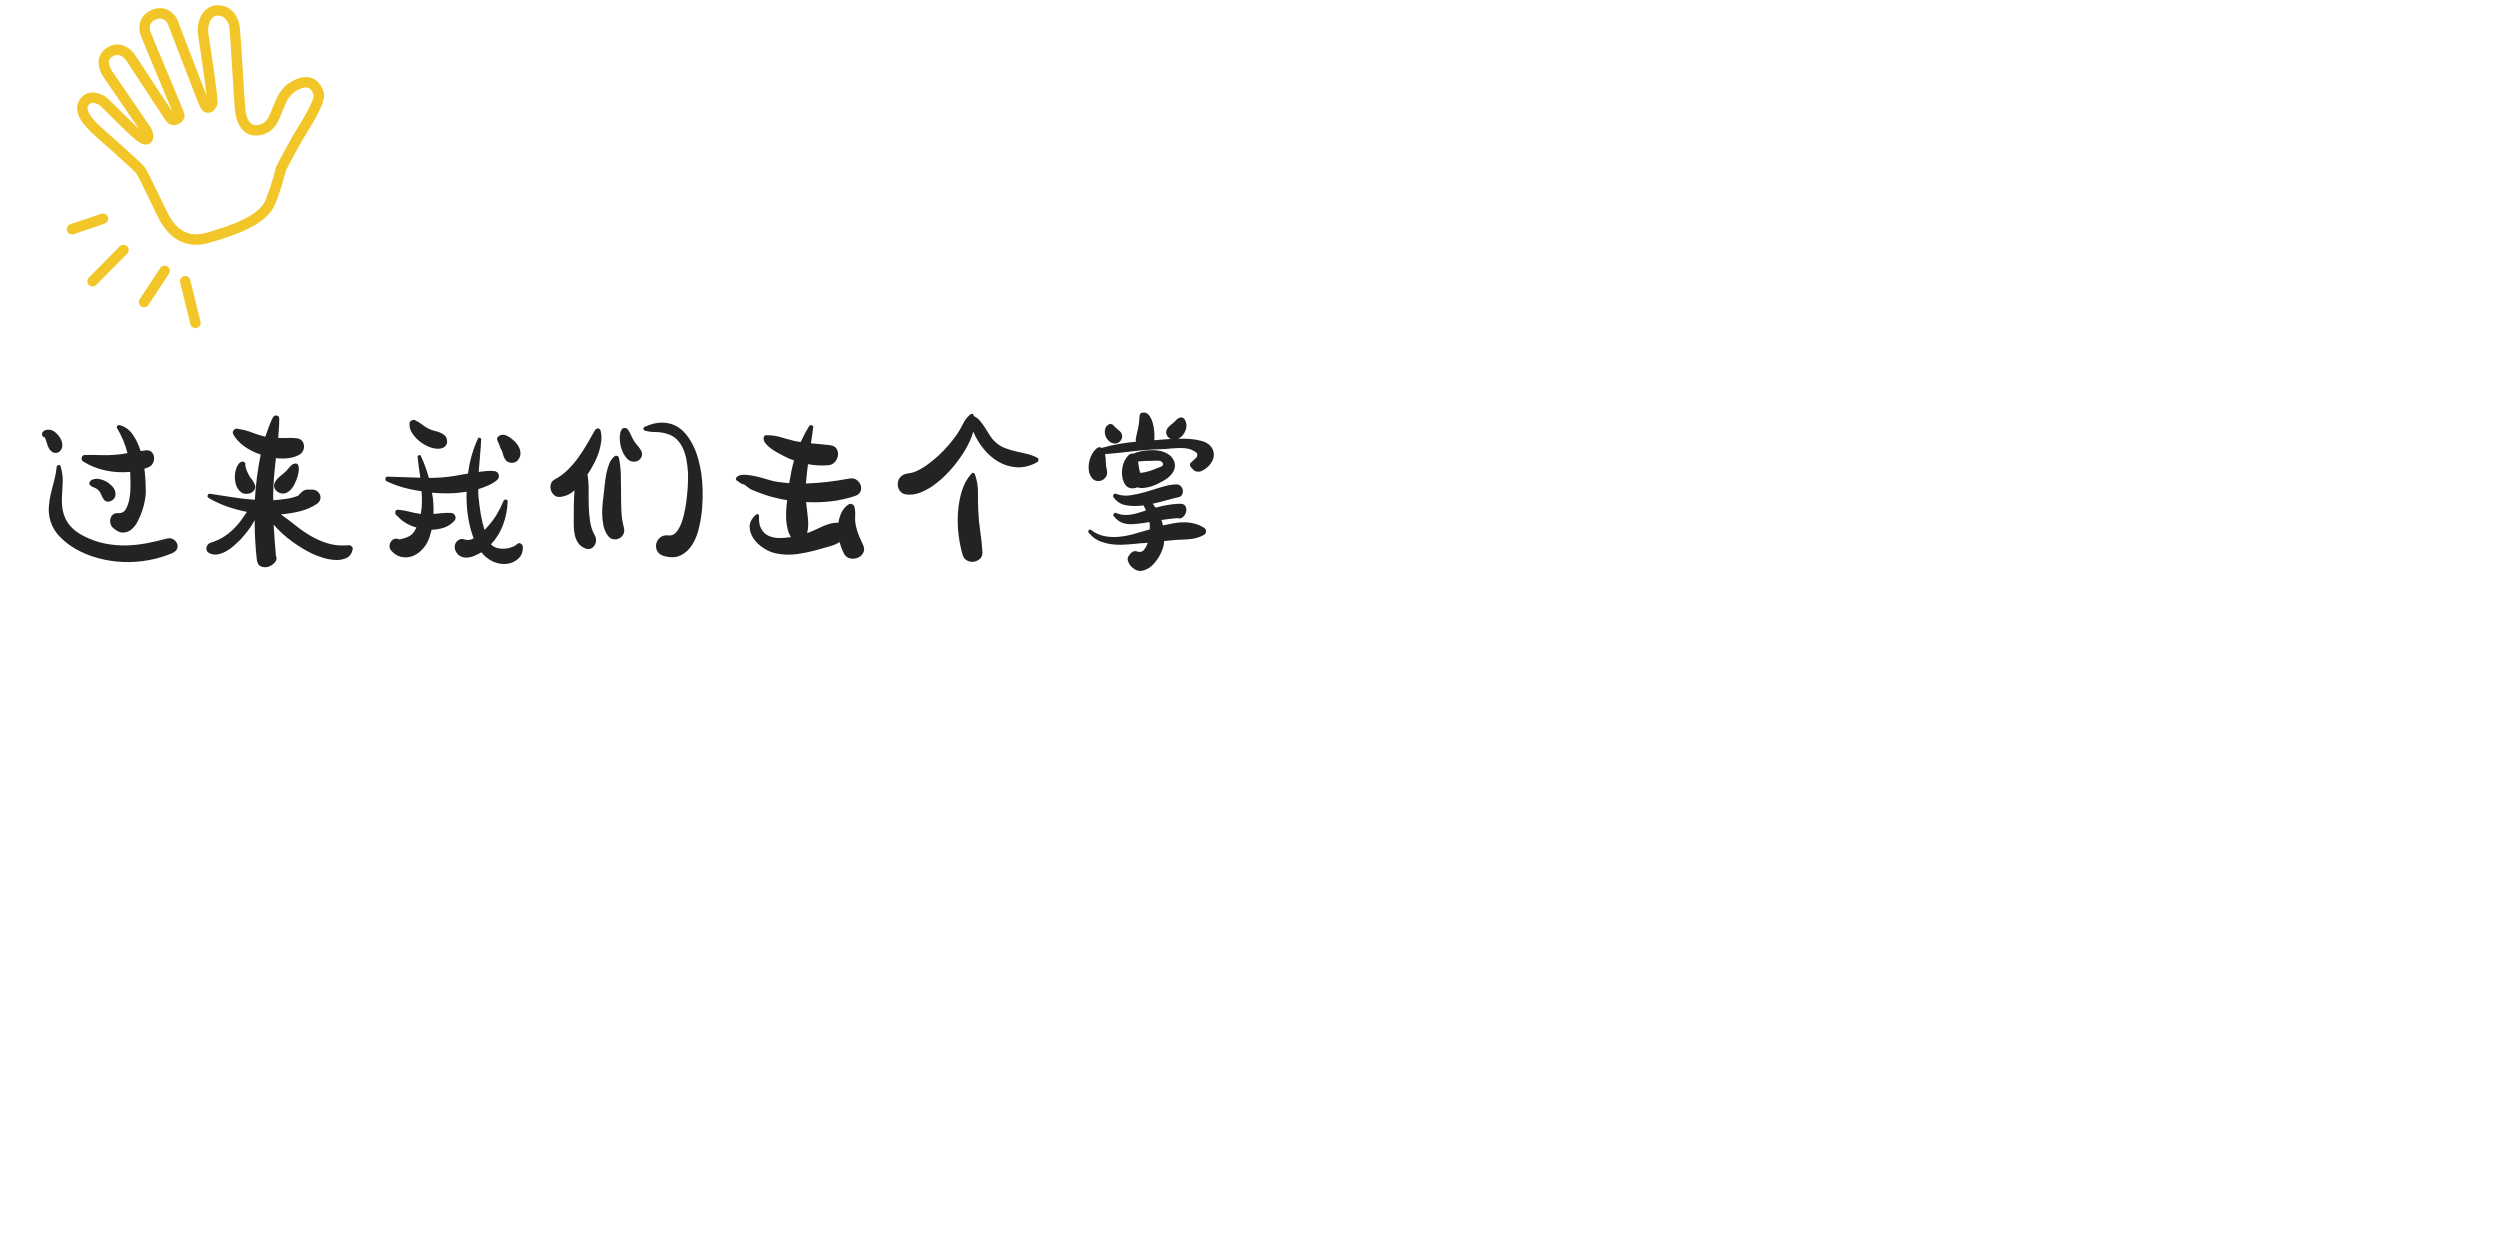 <?xml version="1.0" encoding="UTF-8"?>
<svg width="240px" height="119px" viewBox="0 0 240 119" version="1.1" xmlns="http://www.w3.org/2000/svg" xmlns:xlink="http://www.w3.org/1999/xlink">
    <!-- Generator: Sketch 61.2 (89653) - https://sketch.com -->
    <title>smx-detail6-icon1</title>
    <desc>Created with Sketch.</desc>
    <g id="页面-1" stroke="none" stroke-width="1" fill="none" fill-rule="evenodd">
        <g id="PC-中文" transform="translate(-550, -7818)">
            <g id="编组-12" transform="translate(550, 7817)">
                <g id="smx-detail6-icon1">
                    <rect id="矩形" x="2.963" y="0" width="237.037" height="120"></rect>
                    <path d="M11.81,52.13 C12.097,52.123 12.357,52.03 12.59,51.85 C12.823,51.67 13.027,51.417 13.2,51.09 C13.373,50.763 13.52,50.423 13.64,50.07 C13.76,49.717 13.85,49.37 13.91,49.03 C13.97,48.69 14,48.407 14,48.18 C14,47.9 13.99,47.573 13.97,47.2 C13.95,46.827 13.913,46.427 13.86,46 L13.86,46 L14.24,45.86 C14.44,45.78 14.587,45.647 14.68,45.46 C14.773,45.273 14.81,45.083 14.79,44.89 C14.77,44.697 14.69,44.53 14.55,44.39 C14.41,44.25 14.213,44.2 13.96,44.24 L13.96,44.24 L13.5,44.3 C13.313,43.7 13.06,43.17 12.74,42.71 C12.42,42.25 12.007,41.953 11.5,41.82 C11.42,41.793 11.343,41.813 11.27,41.88 C11.197,41.947 11.187,42.02 11.24,42.1 C11.707,42.9 12.04,43.7 12.24,44.5 C12.04,44.54 11.84,44.573 11.64,44.6 C11.44,44.627 11.24,44.647 11.04,44.66 C10.547,44.7 10.06,44.71 9.58,44.69 C9.1,44.67 8.62,44.667 8.14,44.68 C8.047,44.68 7.977,44.707 7.93,44.76 C7.883,44.813 7.853,44.873 7.84,44.94 C7.827,45.007 7.83,45.073 7.85,45.14 C7.87,45.207 7.913,45.26 7.98,45.3 C7.993,45.313 8.007,45.32 8.02,45.32 C8.62,45.707 9.317,45.987 10.11,46.16 C10.903,46.333 11.7,46.38 12.5,46.3 C12.513,46.607 12.523,46.99 12.53,47.45 C12.537,47.91 12.507,48.353 12.44,48.78 C12.373,49.207 12.257,49.567 12.09,49.86 C11.923,50.153 11.673,50.287 11.34,50.26 C11.127,50.247 10.96,50.293 10.84,50.4 C10.72,50.507 10.64,50.637 10.6,50.79 C10.56,50.943 10.563,51.107 10.61,51.28 C10.657,51.453 10.747,51.593 10.88,51.7 C11.213,51.993 11.523,52.137 11.81,52.13 Z M5.36,44.48 C5.587,44.467 5.753,44.367 5.86,44.18 C5.967,43.993 6.007,43.807 5.98,43.62 C5.953,43.367 5.843,43.113 5.65,42.86 C5.457,42.607 5.247,42.427 5.02,42.32 C4.927,42.28 4.82,42.257 4.7,42.25 C4.58,42.243 4.47,42.257 4.37,42.29 C4.27,42.323 4.187,42.377 4.12,42.45 C4.053,42.523 4.027,42.627 4.04,42.76 C4.053,42.853 4.1,42.913 4.18,42.94 C4.26,42.967 4.307,42.997 4.32,43.03 C4.333,43.063 4.353,43.113 4.38,43.18 L4.38,43.18 L4.6,43.84 C4.667,44.013 4.763,44.163 4.89,44.29 C5.017,44.417 5.173,44.48 5.36,44.48 Z M11.82,54.95 C12.633,54.983 13.443,54.927 14.25,54.78 C15.057,54.633 15.82,54.407 16.54,54.1 C16.793,53.98 16.95,53.83 17.01,53.65 C17.07,53.47 17.06,53.3 16.98,53.14 C16.9,52.98 16.777,52.853 16.61,52.76 C16.443,52.667 16.273,52.647 16.1,52.7 L16.1,52.7 L16.1,52.68 C15.42,52.867 14.747,53.023 14.08,53.15 C13.413,53.277 12.75,53.347 12.09,53.36 C11.43,53.373 10.773,53.317 10.12,53.19 C9.467,53.063 8.813,52.84 8.16,52.52 C7.36,52.133 6.783,51.647 6.43,51.06 C6.077,50.473 5.913,49.74 5.94,48.86 C5.967,48.3 5.993,47.78 6.02,47.3 C6.047,46.82 5.98,46.313 5.82,45.78 C5.78,45.66 5.71,45.613 5.61,45.64 C5.51,45.667 5.453,45.733 5.44,45.84 C5.4,46.253 5.323,46.67 5.21,47.09 C5.097,47.51 4.99,47.93 4.89,48.35 C4.79,48.77 4.723,49.19 4.69,49.61 C4.657,50.03 4.693,50.447 4.8,50.86 C4.973,51.5 5.283,52.05 5.73,52.51 C6.177,52.97 6.667,53.353 7.2,53.66 C7.88,54.06 8.617,54.367 9.41,54.58 C10.203,54.793 11.007,54.917 11.82,54.95 Z M10.27,49.15 C10.397,49.17 10.517,49.157 10.63,49.11 C10.743,49.063 10.843,48.99 10.93,48.89 C11.017,48.79 11.067,48.68 11.08,48.56 C11.12,48.227 11.017,47.933 10.77,47.68 C10.523,47.427 10.26,47.24 9.98,47.12 C9.887,47.08 9.773,47.043 9.64,47.01 C9.507,46.977 9.373,46.963 9.24,46.97 C9.107,46.977 8.98,47.003 8.86,47.05 C8.74,47.097 8.653,47.18 8.6,47.3 C8.56,47.38 8.567,47.46 8.62,47.54 C8.727,47.66 8.853,47.743 9,47.79 L9.107,47.831 C9.213,47.877 9.31,47.94 9.4,48.02 C9.547,48.153 9.65,48.303 9.71,48.47 C9.77,48.637 9.853,48.793 9.96,48.94 C10.04,49.06 10.143,49.13 10.27,49.15 Z M25.057,55.38 C25.29,55.473 25.53,55.48 25.777,55.4 C26.023,55.32 26.23,55.18 26.397,54.98 C26.563,54.78 26.593,54.567 26.487,54.34 C26.447,53.833 26.407,53.333 26.367,52.84 C26.327,52.347 26.293,51.853 26.267,51.36 C26.787,51.96 27.377,52.5 28.037,52.98 C28.697,53.46 29.347,53.853 29.987,54.16 C30.267,54.293 30.613,54.423 31.027,54.55 C31.44,54.677 31.843,54.747 32.237,54.76 C32.63,54.773 32.98,54.703 33.287,54.55 C33.593,54.397 33.787,54.113 33.867,53.7 C33.88,53.62 33.847,53.54 33.767,53.46 C33.687,53.38 33.6,53.34 33.507,53.34 C32.787,53.407 32.137,53.357 31.557,53.19 C30.977,53.023 30.43,52.793 29.917,52.5 C29.403,52.207 28.91,51.87 28.437,51.49 C27.963,51.11 27.473,50.74 26.967,50.38 C27.607,50.327 28.22,50.227 28.807,50.08 C29.393,49.933 29.927,49.7 30.407,49.38 C30.567,49.273 30.673,49.143 30.727,48.99 C30.78,48.837 30.783,48.69 30.737,48.55 C30.69,48.41 30.603,48.287 30.477,48.18 C30.35,48.073 30.187,48.013 29.987,48 L29.987,48 L29.557,48 C29.443,48 29.343,48.017 29.257,48.05 C29.17,48.083 29.087,48.133 29.007,48.2 C28.927,48.267 28.827,48.36 28.707,48.48 C28.693,48.507 28.683,48.523 28.677,48.53 C28.67,48.537 28.66,48.553 28.647,48.58 C28.273,48.727 27.883,48.83 27.477,48.89 C27.07,48.95 26.653,48.993 26.227,49.02 L26.227,49.02 L26.227,48.44 C26.227,48.24 26.233,48.047 26.247,47.86 C26.26,47.38 26.29,46.9 26.337,46.42 C26.383,45.94 26.433,45.46 26.487,44.98 C26.913,45.033 27.327,45.033 27.727,44.98 C28.127,44.927 28.48,44.807 28.787,44.62 C28.933,44.527 29.04,44.4 29.107,44.24 C29.173,44.08 29.197,43.917 29.177,43.75 C29.157,43.583 29.093,43.437 28.987,43.31 C28.88,43.183 28.727,43.107 28.527,43.08 C28.22,43.04 27.917,43.027 27.617,43.04 C27.317,43.053 27.013,43.053 26.707,43.04 C26.733,42.733 26.757,42.427 26.777,42.12 C26.797,41.813 26.807,41.507 26.807,41.2 C26.807,41.013 26.723,40.91 26.557,40.89 C26.39,40.87 26.267,40.94 26.187,41.1 C26.04,41.393 25.91,41.693 25.797,42 C25.683,42.307 25.573,42.613 25.467,42.92 L25.467,42.92 L25.447,42.92 C25.007,42.813 24.577,42.677 24.157,42.51 C23.737,42.343 23.307,42.233 22.867,42.18 C22.8,42.14 22.73,42.13 22.657,42.15 C22.583,42.17 22.52,42.207 22.467,42.26 C22.413,42.313 22.377,42.377 22.357,42.45 C22.337,42.523 22.347,42.6 22.387,42.68 C22.613,43.107 22.96,43.49 23.427,43.83 C23.893,44.17 24.427,44.44 25.027,44.64 C24.88,45.36 24.76,46.08 24.667,46.8 C24.573,47.52 24.507,48.247 24.467,48.98 C23.707,48.927 22.957,48.84 22.217,48.72 C21.477,48.6 20.787,48.493 20.147,48.4 C20.04,48.387 19.97,48.437 19.937,48.55 C19.903,48.663 19.933,48.747 20.027,48.8 C20.533,49.107 21.1,49.373 21.727,49.6 C22.353,49.827 23.013,50.007 23.707,50.14 C23.547,50.367 23.39,50.593 23.237,50.82 C23.083,51.047 22.913,51.26 22.727,51.46 C22.38,51.847 22.007,52.177 21.607,52.45 C21.207,52.723 20.747,52.94 20.227,53.1 C20.107,53.14 20.013,53.203 19.947,53.29 C19.88,53.377 19.837,53.47 19.817,53.57 C19.797,53.67 19.81,53.77 19.857,53.87 C19.903,53.97 19.98,54.047 20.087,54.1 C20.34,54.233 20.61,54.273 20.897,54.22 C21.183,54.167 21.46,54.063 21.727,53.91 C21.993,53.757 22.243,53.577 22.477,53.37 C22.71,53.163 22.907,52.98 23.067,52.82 C23.307,52.553 23.55,52.263 23.797,51.95 C24.043,51.637 24.26,51.3 24.447,50.94 C24.447,51.593 24.463,52.227 24.497,52.84 C24.53,53.453 24.58,54.06 24.647,54.66 C24.687,55.047 24.823,55.287 25.057,55.38 Z M23.556,45.598 C23.582,45.517 23.552,45.444 23.467,45.38 C23.347,45.3 23.237,45.287 23.137,45.34 C23.037,45.393 22.95,45.473 22.877,45.58 C22.803,45.687 22.743,45.803 22.697,45.93 C22.65,46.057 22.62,46.16 22.607,46.24 C22.527,46.56 22.523,46.917 22.597,47.31 C22.67,47.703 22.847,48.013 23.127,48.24 C23.26,48.347 23.42,48.403 23.607,48.41 C23.793,48.417 23.96,48.383 24.107,48.31 C24.253,48.237 24.367,48.127 24.447,47.98 C24.527,47.833 24.527,47.667 24.447,47.48 C24.367,47.293 24.267,47.13 24.147,46.99 C24.027,46.85 23.927,46.693 23.847,46.52 C23.793,46.427 23.75,46.337 23.717,46.25 C23.683,46.163 23.653,46.08 23.627,46 C23.627,45.987 23.62,45.96 23.607,45.92 C23.593,45.88 23.583,45.84 23.577,45.8 C23.57,45.76 23.56,45.723 23.547,45.69 C23.533,45.657 23.527,45.647 23.527,45.66 L23.556,45.598 Z M27.037,48.37 C27.217,48.403 27.393,48.373 27.567,48.28 C27.833,48.133 28.053,47.897 28.227,47.57 C28.4,47.243 28.52,46.94 28.587,46.66 C28.6,46.607 28.62,46.517 28.647,46.39 C28.673,46.263 28.687,46.133 28.687,46 C28.687,45.867 28.667,45.75 28.627,45.65 C28.587,45.55 28.507,45.5 28.387,45.5 C28.2,45.5 28.03,45.587 27.877,45.76 C27.723,45.933 27.593,46.08 27.487,46.2 C27.313,46.373 27.123,46.54 26.917,46.7 C26.71,46.86 26.547,47.04 26.427,47.24 C26.32,47.427 26.287,47.6 26.327,47.76 C26.367,47.92 26.45,48.053 26.577,48.16 C26.703,48.267 26.857,48.337 27.037,48.37 Z M41.453,43.99 C41.827,44.103 42.16,44.113 42.453,44.02 C42.6,43.967 42.713,43.887 42.793,43.78 C42.873,43.673 42.917,43.553 42.923,43.42 C42.93,43.287 42.907,43.157 42.853,43.03 C42.8,42.903 42.713,42.8 42.593,42.72 C42.353,42.56 42.087,42.447 41.793,42.38 C41.5,42.313 41.227,42.207 40.973,42.06 C40.787,41.953 40.61,41.833 40.443,41.7 C40.277,41.567 40.1,41.46 39.913,41.38 C39.807,41.3 39.683,41.29 39.543,41.35 C39.403,41.41 39.327,41.513 39.313,41.66 C39.287,41.98 39.38,42.3 39.593,42.62 C39.807,42.94 40.077,43.22 40.403,43.46 C40.73,43.7 41.08,43.877 41.453,43.99 Z M49.053,45.43 C49.173,45.437 49.29,45.423 49.403,45.39 C49.517,45.357 49.613,45.293 49.693,45.2 C49.867,45 49.957,44.793 49.963,44.58 C49.97,44.367 49.927,44.16 49.833,43.96 C49.74,43.76 49.61,43.577 49.443,43.41 C49.277,43.243 49.107,43.1 48.933,42.98 C48.8,42.887 48.653,42.817 48.493,42.77 C48.333,42.723 48.18,42.727 48.033,42.78 C47.927,42.82 47.84,42.887 47.773,42.98 C47.707,43.073 47.7,43.173 47.753,43.28 C47.727,43.24 47.723,43.24 47.743,43.28 C47.763,43.32 47.78,43.353 47.793,43.38 L47.793,43.38 L47.853,43.52 C47.907,43.627 47.95,43.737 47.983,43.85 C48.017,43.963 48.067,44.073 48.133,44.18 C48.227,44.367 48.28,44.513 48.293,44.62 C48.307,44.727 48.367,44.873 48.473,45.06 C48.527,45.167 48.607,45.253 48.713,45.32 C48.82,45.387 48.933,45.423 49.053,45.43 Z M48.253,55.14 C48.787,55.167 49.25,55.03 49.643,54.73 C50.037,54.43 50.22,54.013 50.193,53.48 C50.18,53.347 50.11,53.247 49.983,53.18 C49.857,53.113 49.74,53.133 49.633,53.24 C49.5,53.36 49.333,53.457 49.133,53.53 C48.933,53.603 48.723,53.65 48.503,53.67 C48.283,53.69 48.07,53.68 47.863,53.64 C47.657,53.6 47.473,53.527 47.313,53.42 C47.287,53.407 47.227,53.353 47.133,53.26 C47.653,52.7 48.043,52.067 48.303,51.36 C48.563,50.653 48.707,49.92 48.733,49.16 C48.747,49.04 48.693,48.973 48.573,48.96 C48.453,48.947 48.373,48.993 48.333,49.1 C48.147,49.553 47.927,49.99 47.673,50.41 C47.42,50.83 47.12,51.227 46.773,51.6 L46.773,51.6 L46.513,51.88 C46.353,51.36 46.23,50.833 46.143,50.3 C46.057,49.767 45.987,49.22 45.933,48.66 C45.92,48.54 45.913,48.42 45.913,48.3 L45.913,48.3 L45.913,47.96 C46.247,47.853 46.56,47.737 46.853,47.61 C47.147,47.483 47.413,47.327 47.653,47.14 C47.853,46.993 47.93,46.81 47.883,46.59 C47.837,46.37 47.68,46.247 47.413,46.22 C47.173,46.193 46.933,46.193 46.693,46.22 C46.453,46.247 46.207,46.273 45.953,46.3 C45.993,45.78 46.037,45.263 46.083,44.75 C46.13,44.237 46.167,43.713 46.193,43.18 C46.193,43.113 46.153,43.063 46.073,43.03 C45.993,42.997 45.933,43.013 45.893,43.08 C45.667,43.56 45.47,44.083 45.303,44.65 C45.137,45.217 45.013,45.82 44.933,46.46 C44.493,46.54 44.057,46.617 43.623,46.69 C43.19,46.763 42.76,46.813 42.333,46.84 C42.147,46.853 41.953,46.863 41.753,46.87 C41.553,46.877 41.36,46.88 41.173,46.88 C41.067,46.493 40.95,46.127 40.823,45.78 C40.697,45.433 40.56,45.107 40.413,44.8 C40.373,44.693 40.307,44.66 40.213,44.7 C40.12,44.74 40.08,44.807 40.093,44.9 C40.12,45.193 40.157,45.507 40.203,45.84 C40.25,46.173 40.3,46.513 40.353,46.86 C39.833,46.847 39.313,46.83 38.793,46.81 C38.273,46.79 37.753,46.773 37.233,46.76 C37.113,46.733 37.037,46.787 37.003,46.92 C36.97,47.053 37.02,47.153 37.153,47.22 C38.113,47.673 39.22,47.987 40.473,48.16 C40.5,48.547 40.51,48.92 40.503,49.28 C40.497,49.64 40.46,49.993 40.393,50.34 C40.02,50.287 39.657,50.213 39.303,50.12 C38.95,50.027 38.587,49.967 38.213,49.94 C38.107,49.927 38.03,49.963 37.983,50.05 C37.937,50.137 37.933,50.227 37.973,50.32 C37.973,50.36 37.987,50.393 38.013,50.42 C38.04,50.473 38.08,50.507 38.133,50.52 C38.6,51.053 39.213,51.427 39.973,51.64 L39.973,51.64 L39.893,51.8 C39.747,52.107 39.553,52.327 39.313,52.46 C39.073,52.593 38.787,52.693 38.453,52.76 C38.373,52.787 38.287,52.78 38.193,52.74 C38.1,52.7 38.007,52.693 37.913,52.72 C37.807,52.747 37.727,52.783 37.673,52.83 C37.62,52.877 37.56,52.953 37.493,53.06 C37.427,53.153 37.393,53.273 37.393,53.42 C37.393,53.567 37.427,53.687 37.493,53.78 C37.787,54.14 38.11,54.363 38.463,54.45 C38.817,54.537 39.163,54.527 39.503,54.42 C39.843,54.313 40.157,54.12 40.443,53.84 C40.73,53.56 40.953,53.24 41.113,52.88 C41.18,52.733 41.237,52.573 41.283,52.4 C41.33,52.227 41.38,52.047 41.433,51.86 C41.86,51.847 42.26,51.777 42.633,51.65 C43.007,51.523 43.327,51.313 43.593,51.02 C43.74,50.873 43.777,50.71 43.703,50.53 C43.63,50.35 43.493,50.253 43.293,50.24 C43.013,50.227 42.733,50.233 42.453,50.26 L42.453,50.26 L41.613,50.34 C41.627,50.007 41.623,49.67 41.603,49.33 C41.583,48.99 41.54,48.647 41.473,48.3 C42.033,48.353 42.593,48.373 43.153,48.36 C43.713,48.347 44.26,48.293 44.793,48.2 C44.767,49 44.81,49.783 44.923,50.55 C45.037,51.317 45.22,52.027 45.473,52.68 C45.18,52.853 44.873,52.887 44.553,52.78 C44.393,52.727 44.247,52.73 44.113,52.79 C43.98,52.85 43.873,52.937 43.793,53.05 C43.713,53.163 43.667,53.297 43.653,53.45 C43.64,53.603 43.667,53.747 43.733,53.88 C43.853,54.133 44.007,54.307 44.193,54.4 C44.38,54.493 44.587,54.537 44.813,54.53 C45.04,54.523 45.273,54.47 45.513,54.37 C45.753,54.27 45.987,54.153 46.213,54.02 C46.467,54.34 46.767,54.6 47.113,54.8 C47.46,55 47.84,55.113 48.253,55.14 Z M63.74,54.38 C64.38,54.553 64.92,54.53 65.36,54.31 C65.8,54.09 66.163,53.753 66.45,53.3 C66.737,52.847 66.953,52.31 67.1,51.69 C67.247,51.07 67.347,50.44 67.4,49.8 C67.453,49.16 67.47,48.55 67.45,47.97 C67.43,47.39 67.393,46.92 67.34,46.56 C67.273,46.08 67.173,45.593 67.04,45.1 C66.907,44.607 66.733,44.147 66.52,43.72 C66.307,43.293 66.053,42.913 65.76,42.58 C65.467,42.247 65.13,41.993 64.75,41.82 C64.37,41.647 63.943,41.563 63.47,41.57 C62.997,41.577 62.467,41.713 61.88,41.98 C61.8,42.02 61.763,42.083 61.77,42.17 C61.777,42.257 61.82,42.313 61.9,42.34 C62.247,42.433 62.6,42.48 62.96,42.48 C63.32,42.48 63.673,42.533 64.02,42.64 C64.42,42.76 64.743,42.947 64.99,43.2 C65.237,43.453 65.433,43.747 65.58,44.08 C65.727,44.413 65.833,44.77 65.9,45.15 C65.967,45.53 66.013,45.9 66.04,46.26 C66.053,46.42 66.057,46.687 66.05,47.06 C66.043,47.433 66.02,47.853 65.98,48.32 C65.94,48.787 65.877,49.27 65.79,49.77 C65.703,50.27 65.59,50.72 65.45,51.12 C65.31,51.52 65.133,51.843 64.92,52.09 C64.707,52.337 64.46,52.44 64.18,52.4 C63.86,52.36 63.597,52.423 63.39,52.59 C63.183,52.757 63.053,52.957 63,53.19 C62.947,53.423 62.977,53.657 63.09,53.89 C63.203,54.123 63.42,54.287 63.74,54.38 Z M60.817,45.324 L60.94,45.32 C61.207,45.293 61.407,45.17 61.54,44.95 C61.673,44.73 61.673,44.493 61.54,44.24 C61.447,44.08 61.337,43.927 61.21,43.78 C61.083,43.633 60.967,43.48 60.86,43.32 C60.753,43.147 60.66,42.967 60.58,42.78 C60.5,42.593 60.407,42.42 60.3,42.26 C60.193,42.127 60.07,42.067 59.93,42.08 C59.79,42.093 59.687,42.18 59.62,42.34 C59.527,42.553 59.487,42.833 59.5,43.18 C59.513,43.527 59.58,43.863 59.7,44.19 C59.82,44.517 59.983,44.793 60.19,45.02 C60.397,45.247 60.647,45.347 60.94,45.32 L60.817,45.324 Z M56.22,53.66 C56.393,53.727 56.553,53.73 56.7,53.67 C56.847,53.61 56.967,53.513 57.06,53.38 C57.153,53.247 57.207,53.093 57.22,52.92 C57.233,52.747 57.2,52.587 57.12,52.44 C56.88,52.013 56.723,51.557 56.65,51.07 C56.577,50.583 56.533,50.087 56.52,49.58 C56.507,49.073 56.503,48.563 56.51,48.05 C56.517,47.537 56.48,47.04 56.4,46.56 C56.427,46.493 56.46,46.437 56.5,46.39 C56.54,46.343 56.58,46.287 56.62,46.22 C56.78,45.953 56.94,45.663 57.1,45.35 C57.26,45.037 57.393,44.71 57.5,44.37 C57.607,44.03 57.68,43.69 57.72,43.35 C57.76,43.01 57.74,42.68 57.66,42.36 C57.62,42.213 57.54,42.137 57.42,42.13 C57.3,42.123 57.207,42.173 57.14,42.28 L57.14,42.28 L57.14,42.26 C56.887,42.7 56.63,43.147 56.37,43.6 C56.11,44.053 55.827,44.493 55.52,44.92 C55.213,45.347 54.873,45.743 54.5,46.11 C54.127,46.477 53.713,46.78 53.26,47.02 C53.06,47.127 52.933,47.28 52.88,47.48 C52.827,47.68 52.83,47.873 52.89,48.06 C52.95,48.247 53.057,48.407 53.21,48.54 C53.363,48.673 53.553,48.727 53.78,48.7 C54.047,48.673 54.293,48.607 54.52,48.5 C54.747,48.393 54.96,48.253 55.16,48.08 C55.12,48.493 55.097,48.907 55.09,49.32 C55.083,49.733 55.08,50.12 55.08,50.48 L55.08,50.48 L55.08,51.4 C55.08,51.72 55.11,52.027 55.17,52.32 C55.23,52.613 55.34,52.88 55.5,53.12 C55.66,53.36 55.9,53.54 56.22,53.66 Z M58.85,52.76 C59.057,52.8 59.247,52.78 59.42,52.7 C59.593,52.62 59.73,52.49 59.83,52.31 C59.93,52.13 59.953,51.92 59.9,51.68 C59.753,51.12 59.67,50.56 59.65,50 C59.63,49.44 59.62,48.877 59.62,48.31 C59.62,47.743 59.613,47.18 59.6,46.62 C59.587,46.06 59.527,45.507 59.42,44.96 C59.393,44.853 59.33,44.787 59.23,44.76 C59.13,44.733 59.047,44.753 58.98,44.82 C58.78,44.98 58.62,45.203 58.5,45.49 C58.38,45.777 58.287,46.087 58.22,46.42 C58.153,46.753 58.103,47.08 58.07,47.4 C58.037,47.72 58.007,47.993 57.98,48.22 C57.94,48.54 57.9,48.887 57.86,49.26 C57.82,49.633 57.803,50.003 57.81,50.37 C57.817,50.737 57.857,51.097 57.93,51.45 C58.003,51.803 58.14,52.12 58.34,52.4 C58.473,52.6 58.643,52.72 58.85,52.76 Z M81.667,54.62 C81.92,54.66 82.157,54.63 82.377,54.53 C82.597,54.43 82.763,54.273 82.877,54.06 C82.99,53.847 82.987,53.607 82.867,53.34 C82.72,53.033 82.583,52.73 82.457,52.43 C82.33,52.13 82.233,51.813 82.167,51.48 C82.1,51.173 82.077,50.87 82.097,50.57 C82.117,50.27 82.093,49.967 82.027,49.66 C82,49.553 81.927,49.47 81.807,49.41 C81.687,49.35 81.573,49.353 81.467,49.42 C81.173,49.62 80.95,49.873 80.797,50.18 C80.643,50.487 80.54,50.82 80.487,51.18 C80.26,51.167 80.027,51.19 79.787,51.25 C79.547,51.31 79.307,51.39 79.067,51.49 C78.827,51.59 78.593,51.697 78.367,51.81 C78.14,51.923 77.92,52.02 77.707,52.1 C77.68,52.113 77.647,52.123 77.607,52.13 C77.567,52.137 77.527,52.153 77.487,52.18 C77.593,51.727 77.617,51.24 77.557,50.72 C77.497,50.2 77.44,49.693 77.387,49.2 C78.187,49.24 78.977,49.217 79.757,49.13 C80.537,49.043 81.307,48.873 82.067,48.62 C82.347,48.527 82.527,48.38 82.607,48.18 C82.687,47.98 82.693,47.78 82.627,47.58 C82.56,47.38 82.43,47.21 82.237,47.07 C82.043,46.93 81.813,46.887 81.547,46.94 C80.827,47.073 80.13,47.18 79.457,47.26 C78.783,47.34 78.087,47.393 77.367,47.42 C77.393,47.113 77.423,46.803 77.457,46.49 C77.49,46.177 77.527,45.867 77.567,45.56 C77.913,45.627 78.25,45.667 78.577,45.68 C78.903,45.693 79.227,45.687 79.547,45.66 C79.8,45.633 80.007,45.523 80.167,45.33 C80.327,45.137 80.42,44.93 80.447,44.71 C80.473,44.49 80.43,44.283 80.317,44.09 C80.203,43.897 80,43.78 79.707,43.74 C79.4,43.7 79.09,43.667 78.777,43.64 C78.463,43.613 78.153,43.587 77.847,43.56 C77.887,43.293 77.927,43.037 77.967,42.79 C78.007,42.543 78.04,42.293 78.067,42.04 C78.093,41.933 78.05,41.863 77.937,41.83 C77.823,41.797 77.74,41.82 77.687,41.9 C77.527,42.153 77.38,42.407 77.247,42.66 C77.113,42.913 76.987,43.173 76.867,43.44 C76.76,43.413 76.653,43.393 76.547,43.38 L76.387,43.355 L76.387,43.355 L76.227,43.32 C75.8,43.213 75.373,43.097 74.947,42.97 C74.52,42.843 74.08,42.78 73.627,42.78 L73.627,42.78 L73.547,42.78 C73.507,42.78 73.463,42.793 73.417,42.82 C73.37,42.847 73.34,42.887 73.327,42.94 C73.273,43.14 73.32,43.337 73.467,43.53 C73.613,43.723 73.797,43.9 74.017,44.06 C74.237,44.22 74.463,44.363 74.697,44.49 C74.93,44.617 75.113,44.713 75.247,44.78 C75.593,44.967 75.92,45.107 76.227,45.2 C76.12,45.56 76.033,45.92 75.967,46.28 C75.9,46.64 75.833,47.007 75.767,47.38 C75.58,47.367 75.393,47.35 75.207,47.33 C75.02,47.31 74.833,47.287 74.647,47.26 C74.407,47.233 74.107,47.163 73.747,47.05 C73.387,46.937 73.023,46.837 72.657,46.75 C72.29,46.663 71.937,46.607 71.597,46.58 C71.257,46.553 70.987,46.607 70.787,46.74 C70.72,46.78 70.677,46.847 70.657,46.94 C70.637,47.033 70.673,47.107 70.767,47.16 C70.78,47.16 70.79,47.163 70.797,47.17 C70.803,47.177 70.813,47.18 70.827,47.18 C70.827,47.193 70.84,47.2 70.867,47.2 C71,47.36 71.18,47.46 71.407,47.5 L71.407,47.5 L71.427,47.5 L71.987,47.92 C72.107,47.987 72.23,48.043 72.357,48.09 C72.483,48.137 72.607,48.187 72.727,48.24 C73.193,48.427 73.66,48.583 74.127,48.71 C74.593,48.837 75.073,48.94 75.567,49.02 C75.527,49.327 75.497,49.64 75.477,49.96 C75.457,50.28 75.457,50.593 75.477,50.9 C75.497,51.207 75.54,51.5 75.607,51.78 C75.673,52.06 75.78,52.32 75.927,52.56 C75.54,52.627 75.157,52.657 74.777,52.65 C74.397,52.643 74.06,52.57 73.767,52.43 C73.473,52.29 73.243,52.07 73.077,51.77 C72.91,51.47 72.84,51.06 72.867,50.54 C72.867,50.46 72.837,50.403 72.777,50.37 C72.717,50.337 72.653,50.347 72.587,50.4 C72.173,50.76 71.967,51.14 71.967,51.54 C71.967,51.94 72.087,52.32 72.327,52.68 C72.567,53.04 72.887,53.35 73.287,53.61 C73.687,53.87 74.08,54.04 74.467,54.12 C75.147,54.267 75.833,54.29 76.527,54.19 C77.22,54.09 77.893,53.947 78.547,53.76 C78.893,53.653 79.247,53.553 79.607,53.46 C79.967,53.367 80.3,53.227 80.607,53.04 C80.66,53.253 80.723,53.457 80.797,53.65 C80.87,53.843 80.96,54.033 81.067,54.22 C81.213,54.447 81.413,54.58 81.667,54.62 Z M86.953,48.46 C87.393,48.527 87.837,48.477 88.283,48.31 C88.73,48.143 89.157,47.917 89.563,47.63 C89.97,47.343 90.353,47.023 90.713,46.67 C91.073,46.317 91.38,45.98 91.633,45.66 C91.78,45.473 91.943,45.257 92.123,45.01 C92.303,44.763 92.477,44.5 92.643,44.22 C92.81,43.94 92.963,43.65 93.103,43.35 C93.243,43.05 93.353,42.747 93.433,42.44 C93.687,43.04 94.023,43.597 94.443,44.11 C94.863,44.623 95.34,45.033 95.873,45.34 C96.407,45.647 96.987,45.82 97.613,45.86 C98.24,45.9 98.887,45.74 99.553,45.38 C99.633,45.34 99.68,45.267 99.693,45.16 C99.707,45.053 99.667,44.98 99.573,44.94 C99.24,44.767 98.893,44.64 98.533,44.56 C98.173,44.48 97.82,44.4 97.473,44.32 C97.127,44.24 96.783,44.133 96.443,44 C96.103,43.867 95.787,43.66 95.493,43.38 C95.32,43.22 95.16,43.02 95.013,42.78 C94.867,42.54 94.717,42.3 94.563,42.06 C94.41,41.82 94.247,41.597 94.073,41.39 C93.9,41.183 93.7,41.033 93.473,40.94 C93.473,40.873 93.467,40.833 93.453,40.82 C93.427,40.753 93.383,40.723 93.323,40.73 C93.263,40.737 93.207,40.753 93.153,40.78 C92.86,41.02 92.623,41.327 92.443,41.7 C92.263,42.073 92.067,42.413 91.853,42.72 C91.347,43.44 90.76,44.113 90.093,44.74 C89.787,45.02 89.45,45.297 89.083,45.57 C88.717,45.843 88.34,46.067 87.953,46.24 C87.713,46.347 87.447,46.417 87.153,46.45 C86.86,46.483 86.62,46.6 86.433,46.8 C86.313,46.933 86.237,47.09 86.203,47.27 C86.17,47.45 86.177,47.623 86.223,47.79 C86.27,47.957 86.357,48.103 86.483,48.23 C86.61,48.357 86.767,48.433 86.953,48.46 Z M93.392,54.936 L93.523,54.92 C93.743,54.88 93.933,54.783 94.093,54.63 C94.253,54.477 94.327,54.267 94.313,54 C94.273,53.32 94.203,52.653 94.103,52 C94.003,51.347 93.94,50.68 93.913,50 C93.887,49.4 93.877,48.813 93.883,48.24 C93.89,47.667 93.793,47.1 93.593,46.54 C93.567,46.473 93.523,46.427 93.463,46.4 C93.403,46.373 93.347,46.387 93.293,46.44 C92.867,46.893 92.55,47.453 92.343,48.12 C92.137,48.787 92.01,49.49 91.963,50.23 C91.917,50.97 91.94,51.7 92.033,52.42 C92.127,53.14 92.26,53.773 92.433,54.32 C92.513,54.56 92.66,54.73 92.873,54.83 C93.087,54.93 93.303,54.96 93.523,54.92 L93.392,54.936 Z M113.2,41.115 L113.184,41.122 L113.184,41.122 L113.183,41.122 L113.165,41.125 L113.165,41.125 L113.14,41.14 L113.14,41.14 L113.152,41.135 L113.147,41.138 L113.12,41.16 C113.08,41.173 113.047,41.193 113.02,41.22 L113.02,41.22 L112.66,41.58 C112.647,41.593 112.633,41.6 112.62,41.6 L112.62,41.6 L112.54,41.68 C112.5,41.72 112.487,41.727 112.5,41.7 C112.407,41.78 112.323,41.853 112.25,41.92 C112.177,41.987 112.107,42.073 112.04,42.18 C111.933,42.367 111.92,42.553 112,42.74 C112.08,42.927 112.213,43.06 112.4,43.14 C112.12,43.167 111.847,43.187 111.58,43.2 C111.313,43.213 111.053,43.233 110.8,43.26 C110.8,43.233 110.803,43.217 110.81,43.21 C110.817,43.203 110.82,43.187 110.82,43.16 C110.833,43 110.83,42.767 110.81,42.46 C110.79,42.153 110.737,41.853 110.65,41.56 C110.563,41.267 110.44,41.023 110.28,40.83 C110.12,40.637 109.913,40.567 109.66,40.62 C109.54,40.633 109.46,40.7 109.42,40.82 C109.393,40.967 109.377,41.12 109.37,41.28 C109.363,41.44 109.347,41.593 109.32,41.74 C109.293,41.953 109.253,42.16 109.2,42.36 C109.147,42.56 109.1,42.767 109.06,42.98 C109.02,43.14 109.02,43.28 109.06,43.4 C108.5,43.453 107.95,43.527 107.41,43.62 C106.87,43.713 106.32,43.84 105.76,44 C105.613,43.907 105.473,43.907 105.34,44 C105.153,44.133 104.993,44.317 104.86,44.55 C104.727,44.783 104.63,45.033 104.57,45.3 C104.51,45.567 104.493,45.833 104.52,46.1 C104.547,46.367 104.627,46.6 104.76,46.8 C104.893,47 105.057,47.12 105.25,47.16 C105.443,47.2 105.627,47.18 105.8,47.1 C105.973,47.02 106.107,46.893 106.2,46.72 C106.293,46.547 106.313,46.347 106.26,46.12 C106.193,45.88 106.16,45.63 106.16,45.37 C106.16,45.11 106.133,44.853 106.08,44.6 C107,44.52 107.9,44.427 108.78,44.32 C109.66,44.213 110.56,44.147 111.48,44.12 C111.68,44.12 111.903,44.107 112.15,44.08 C112.397,44.053 112.647,44.033 112.9,44.02 C113.153,44.007 113.4,44.007 113.64,44.02 C113.88,44.033 114.093,44.073 114.28,44.14 C114.533,44.233 114.72,44.333 114.84,44.44 C114.96,44.547 114.973,44.707 114.88,44.92 L114.88,44.919 C114.881,44.907 114.866,44.914 114.835,44.939 L114.8,44.97 C114.733,45.03 114.66,45.1 114.58,45.18 C114.5,45.26 114.427,45.33 114.36,45.39 C114.293,45.45 114.273,45.46 114.3,45.42 C114.247,45.487 114.227,45.567 114.24,45.66 C114.253,45.753 114.293,45.827 114.36,45.88 C114.387,45.92 114.453,45.993 114.56,46.1 C114.667,46.207 114.8,46.267 114.96,46.28 C115.12,46.293 115.267,46.267 115.4,46.2 C115.773,46 116.057,45.757 116.25,45.47 C116.443,45.183 116.537,44.897 116.53,44.61 C116.523,44.323 116.417,44.06 116.21,43.82 C116.003,43.58 115.68,43.407 115.24,43.3 C114.92,43.22 114.58,43.167 114.22,43.14 C113.86,43.113 113.487,43.107 113.1,43.12 C113.273,43.04 113.423,42.923 113.55,42.77 C113.677,42.617 113.77,42.45 113.83,42.27 C113.89,42.09 113.91,41.907 113.89,41.72 C113.87,41.533 113.8,41.36 113.68,41.2 C113.627,41.133 113.553,41.093 113.46,41.08 C113.367,41.067 113.28,41.08 113.2,41.12 L113.2,41.12 L113.2,41.115 Z M106.96,41.9 C106.88,41.793 106.793,41.733 106.7,41.72 C106.62,41.68 106.54,41.687 106.46,41.74 C106.273,41.82 106.153,41.967 106.1,42.18 C106.047,42.393 106.047,42.587 106.1,42.76 C106.167,42.987 106.287,43.18 106.46,43.34 C106.633,43.5 106.833,43.58 107.06,43.58 C107.18,43.58 107.29,43.547 107.39,43.48 C107.49,43.413 107.57,43.33 107.63,43.23 C107.69,43.13 107.723,43.023 107.73,42.91 C107.737,42.797 107.707,42.68 107.64,42.56 C107.547,42.44 107.48,42.367 107.44,42.34 C107.453,42.353 107.43,42.333 107.37,42.28 C107.31,42.227 107.273,42.2 107.26,42.2 C107.247,42.173 107.233,42.157 107.22,42.15 C107.207,42.143 107.187,42.127 107.16,42.1 C107.12,42.073 107.087,42.04 107.06,42 C107.047,42 107.047,42.007 107.06,42.02 L106.96,41.9 Z M108.48,47.85 C108.733,47.91 108.967,47.887 109.18,47.78 C109.38,47.847 109.593,47.867 109.82,47.84 C110.047,47.813 110.27,47.767 110.49,47.7 C110.71,47.633 110.923,47.55 111.13,47.45 C111.337,47.35 111.52,47.253 111.68,47.16 C111.853,47.067 112.023,46.95 112.19,46.81 C112.357,46.67 112.493,46.513 112.6,46.34 C112.707,46.167 112.77,45.983 112.79,45.79 C112.81,45.597 112.773,45.4 112.68,45.2 C112.587,45 112.457,44.833 112.29,44.7 C112.123,44.567 111.937,44.463 111.73,44.39 C111.523,44.317 111.307,44.267 111.08,44.24 C110.853,44.213 110.633,44.207 110.42,44.22 C110.34,44.22 110.233,44.227 110.1,44.24 C109.967,44.253 109.823,44.273 109.67,44.3 C109.517,44.327 109.363,44.36 109.21,44.4 C109.057,44.44 108.92,44.493 108.8,44.56 C108.653,44.52 108.507,44.56 108.36,44.68 C108.027,45.013 107.82,45.43 107.74,45.93 C107.66,46.43 107.713,46.893 107.9,47.32 C108.033,47.613 108.227,47.79 108.48,47.85 Z M109.46,46.4 C109.407,46.24 109.367,46.067 109.34,45.88 C109.313,45.773 109.297,45.673 109.29,45.58 C109.283,45.487 109.273,45.393 109.26,45.3 C109.327,45.3 109.387,45.297 109.44,45.29 C109.493,45.283 109.527,45.28 109.54,45.28 C109.7,45.267 109.863,45.257 110.03,45.25 C110.197,45.243 110.367,45.24 110.54,45.24 C110.593,45.24 110.67,45.237 110.77,45.23 C110.87,45.223 110.973,45.22 111.08,45.22 C111.187,45.22 111.287,45.233 111.38,45.26 C111.473,45.287 111.54,45.327 111.58,45.38 C111.633,45.46 111.657,45.53 111.65,45.59 C111.643,45.65 111.613,45.7 111.56,45.74 C111.507,45.78 111.44,45.813 111.36,45.84 C111.28,45.867 111.207,45.893 111.14,45.92 C110.873,46.04 110.6,46.143 110.32,46.23 C110.04,46.317 109.753,46.373 109.46,46.4 Z M109.468,55.81 L109.59,55.8 C109.957,55.747 110.293,55.577 110.6,55.29 C110.907,55.003 111.163,54.657 111.37,54.25 C111.577,53.843 111.7,53.48 111.74,53.16 C111.74,53.053 111.747,52.98 111.76,52.94 L111.76,52.94 L112.58,52.86 C112.847,52.833 113.107,52.817 113.36,52.81 C113.613,52.803 113.863,52.79 114.11,52.77 C114.357,52.75 114.6,52.71 114.84,52.65 C115.08,52.59 115.32,52.493 115.56,52.36 C115.707,52.28 115.78,52.163 115.78,52.01 C115.78,51.857 115.713,51.74 115.58,51.66 C115.273,51.473 114.963,51.34 114.65,51.26 C114.337,51.18 114.013,51.14 113.68,51.14 C113.347,51.14 113.01,51.17 112.67,51.23 C112.33,51.29 111.987,51.36 111.64,51.44 C111.613,51.333 111.59,51.237 111.57,51.15 C111.55,51.063 111.527,50.987 111.5,50.92 C112.007,50.84 112.52,50.78 113.04,50.74 C113.24,50.807 113.417,50.77 113.57,50.63 C113.723,50.49 113.823,50.323 113.87,50.13 C113.917,49.937 113.893,49.757 113.8,49.59 C113.707,49.423 113.513,49.347 113.22,49.36 C112.833,49.373 112.45,49.413 112.07,49.48 C111.69,49.547 111.313,49.633 110.94,49.74 L110.94,49.74 L110.66,49.36 C111.127,49.253 111.573,49.14 112,49.02 C112.427,48.9 112.8,48.807 113.12,48.74 C113.293,48.7 113.413,48.613 113.48,48.48 C113.547,48.347 113.57,48.207 113.55,48.06 C113.53,47.913 113.467,47.783 113.36,47.67 C113.253,47.557 113.113,47.5 112.94,47.5 C112.487,47.513 112.01,47.6 111.51,47.76 C111.01,47.92 110.507,48.073 110,48.22 C109.493,48.367 108.997,48.477 108.51,48.55 C108.023,48.623 107.56,48.573 107.12,48.4 C107.013,48.373 106.937,48.407 106.89,48.5 C106.843,48.593 106.847,48.673 106.9,48.74 C107.207,49.167 107.613,49.423 108.12,49.51 C108.627,49.597 109.18,49.6 109.78,49.52 L109.78,49.52 L110.02,50 C109.78,50.08 109.54,50.157 109.3,50.23 C109.06,50.303 108.82,50.36 108.58,50.4 C108.34,50.44 108.1,50.45 107.86,50.43 C107.62,50.41 107.38,50.347 107.14,50.24 L107.1,50.223 C107.047,50.21 106.993,50.236 106.94,50.3 C106.873,50.38 106.86,50.453 106.9,50.52 C107.167,50.88 107.477,51.113 107.83,51.22 C108.183,51.327 108.573,51.353 109,51.3 C109.453,51.26 109.9,51.2 110.34,51.12 L110.34,51.12 L110.38,51.32 L110.38,51.82 C109.887,51.967 109.393,52.11 108.9,52.25 C108.407,52.39 107.92,52.483 107.44,52.53 C106.96,52.577 106.493,52.557 106.04,52.47 C105.587,52.383 105.153,52.187 104.74,51.88 C104.66,51.813 104.587,51.823 104.52,51.91 C104.453,51.997 104.453,52.073 104.52,52.14 C104.8,52.487 105.117,52.74 105.47,52.9 C105.823,53.06 106.2,53.17 106.6,53.23 C107,53.29 107.41,53.31 107.83,53.29 C108.25,53.27 108.66,53.24 109.06,53.2 C109.247,53.173 109.433,53.157 109.62,53.15 C109.807,53.143 109.993,53.127 110.18,53.1 C110.087,53.393 109.96,53.63 109.8,53.81 C109.64,53.99 109.427,54.033 109.16,53.94 C109.013,53.887 108.88,53.893 108.76,53.96 C108.64,54.027 108.54,54.113 108.46,54.22 C108.447,54.26 108.413,54.307 108.36,54.36 C108.253,54.507 108.227,54.667 108.28,54.84 C108.333,55.013 108.413,55.167 108.52,55.3 C108.867,55.687 109.223,55.853 109.59,55.8 L109.468,55.81 Z" id="过来我们击个掌" fill="#232323" fill-rule="nonzero"></path>
                    <g id="编组备份-7" transform="translate(6.914, 2)" stroke="#F2C628">
                        <path d="M20.046,15.24 C20.314,14.68 21.324,12.801 21.831,11.952 C22.338,11.103 23.94,8.669 23.674,7.939 C23.408,7.208 22.809,6.366 21.205,7.328 C19.601,8.29 19.838,10.764 18.434,11.344 C17.029,11.924 16.275,10.964 16.14,9.515 C16.005,8.065 15.713,2.522 15.616,1.681 C15.518,0.839 14.993,0.002 13.991,0 C12.989,-0.002 12.421,1.131 12.6,2.342 C12.779,3.552 13.601,8.765 13.451,8.978 C13.301,9.191 13.246,9.346 13,9.327 C12.754,9.309 12.356,8.059 12.072,7.374 C11.789,6.688 9.782,1.406 9.647,1.079 C9.511,0.752 8.887,-0.024 7.867,0.406 C6.847,0.835 6.884,1.703 7.073,2.246 C7.262,2.789 10.25,9.794 10.307,10.064 C10.365,10.333 9.743,10.729 9.478,10.378 C9.214,10.028 5.882,4.911 5.638,4.552 C5.394,4.192 4.589,3.342 3.586,4.029 C2.583,4.714 3.234,5.828 3.47,6.167 C3.705,6.505 6.961,11.263 7.141,11.527 C7.322,11.792 7.513,12.714 6.754,12.262 C5.995,11.81 3.369,9.034 2.984,8.737 C2.599,8.44 1.592,8.022 1.107,8.923 C0.622,9.824 1.748,10.876 2.165,11.307 C2.581,11.737 6.237,14.871 6.581,15.358 C6.926,15.845 8.597,19.482 8.901,19.986 C9.206,20.491 10.359,22.587 12.981,21.841 C15.604,21.095 18.344,20.113 19.033,18.41 C19.723,16.708 20.046,15.24 20.046,15.24 Z" id="Stroke-1"></path>
                        <line x1="10.864" y1="26" x2="11.852" y2="30" id="Stroke-3" stroke-linecap="round" stroke-linejoin="bevel"></line>
                        <line x1="8.889" y1="25" x2="6.914" y2="28" id="Stroke-5" stroke-linecap="round" stroke-linejoin="bevel"></line>
                        <line x1="4.938" y1="23" x2="1.975" y2="26" id="Stroke-7" stroke-linecap="round" stroke-linejoin="bevel"></line>
                        <line x1="2.963" y1="20" x2="0" y2="21" id="Stroke-9" stroke-linecap="round" stroke-linejoin="bevel"></line>
                    </g>
                </g>
            </g>
        </g>
    </g>
</svg>